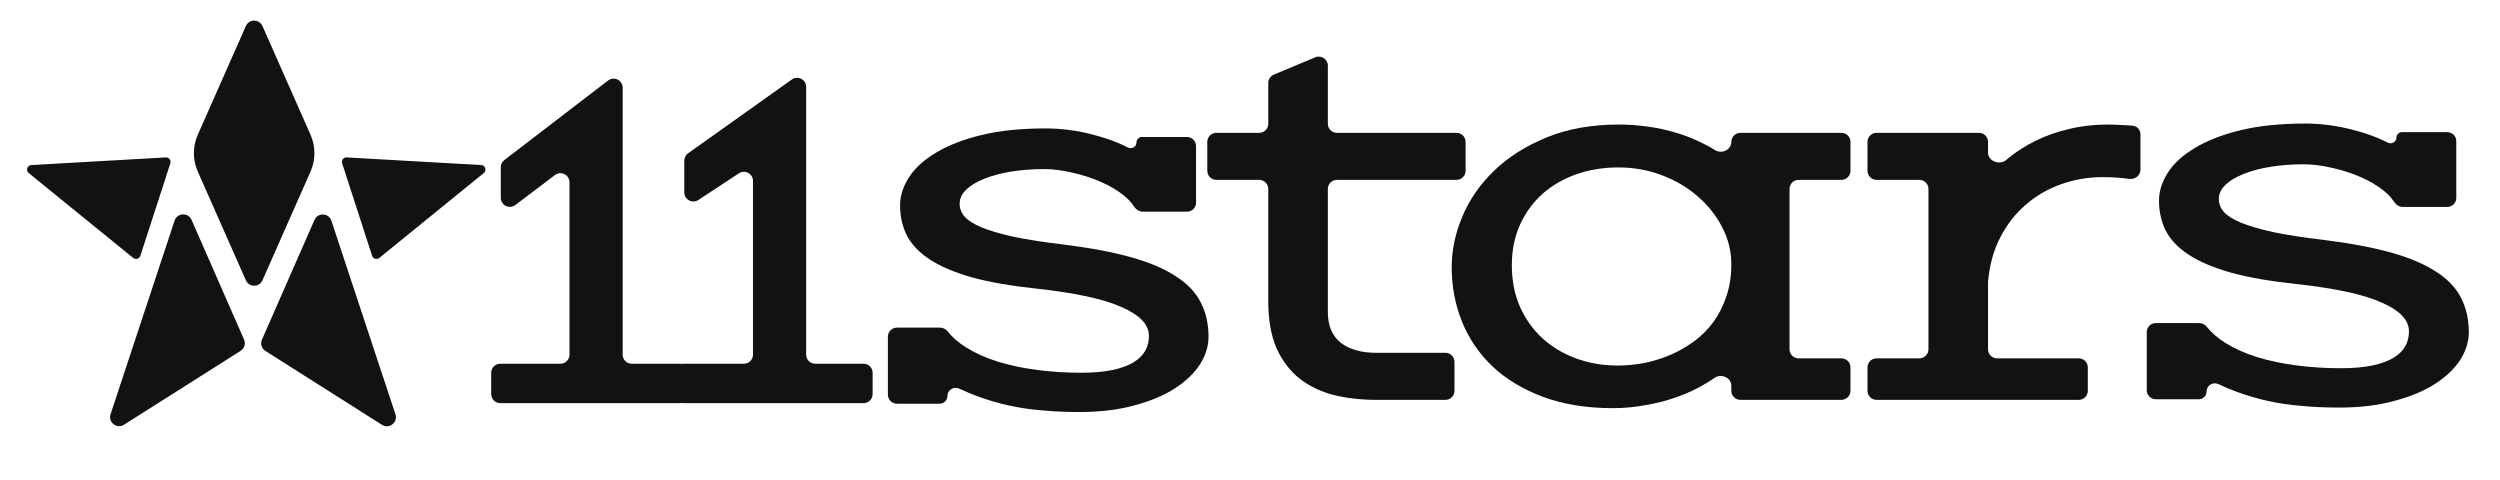 <svg xmlns="http://www.w3.org/2000/svg" fill="none" viewBox="0 0 172 33" height="33" width="172">
<g id="Group 12">
<path fill="#121212" d="M128.483 25.278C128.483 24.933 128.763 24.654 129.107 24.654H132.054C132.399 24.654 132.678 24.375 132.678 24.03V12.999C132.678 12.655 132.399 12.375 132.054 12.375H129.107C128.763 12.375 128.483 12.096 128.483 11.751V9.763C128.483 9.418 128.763 9.139 129.107 9.139H136.153C136.498 9.139 136.777 9.418 136.777 9.763V10.497C136.777 11.091 137.584 11.393 138.033 11.003C138.084 10.959 138.136 10.915 138.188 10.871C138.747 10.414 139.377 10.015 140.076 9.672C140.775 9.329 141.538 9.063 142.364 8.872C143.19 8.669 144.073 8.568 145.014 8.568C145.294 8.568 145.643 8.581 146.063 8.606C146.294 8.613 146.52 8.628 146.74 8.65C147.043 8.681 147.264 8.944 147.264 9.249V11.669C147.264 12.07 146.892 12.365 146.495 12.307C146.312 12.28 146.129 12.258 145.948 12.242C145.516 12.204 145.097 12.185 144.69 12.185C143.673 12.185 142.707 12.35 141.792 12.68C140.889 12.997 140.082 13.467 139.37 14.088C138.658 14.698 138.074 15.447 137.616 16.335C137.159 17.223 136.879 18.239 136.777 19.381V24.03C136.777 24.375 137.057 24.654 137.401 24.654H143.017C143.362 24.654 143.641 24.933 143.641 25.278V26.886C143.641 27.23 143.362 27.509 143.017 27.509H129.107C128.763 27.509 128.483 27.23 128.483 26.886V25.278Z" id="Vector"></path>
<path fill="#121212" d="M99.877 18.391C99.877 17.211 100.125 16.037 100.621 14.869C101.116 13.701 101.847 12.654 102.813 11.728C103.792 10.789 104.999 10.027 106.436 9.444C107.872 8.86 109.525 8.568 111.393 8.568C111.99 8.568 112.626 8.612 113.3 8.701C113.986 8.79 114.666 8.936 115.34 9.139C116.026 9.342 116.693 9.615 117.342 9.958C117.567 10.072 117.785 10.196 117.997 10.329C118.455 10.617 119.115 10.306 119.115 9.766V9.766C119.115 9.421 119.394 9.139 119.739 9.139H126.69C127.034 9.139 127.313 9.418 127.313 9.763V11.751C127.313 12.096 127.034 12.375 126.69 12.375H123.743C123.398 12.375 123.119 12.655 123.119 12.999V24.03C123.119 24.375 123.398 24.654 123.743 24.654H126.69C127.034 24.654 127.313 24.933 127.313 25.278V26.886C127.313 27.23 127.034 27.509 126.69 27.509H119.739C119.394 27.509 119.115 27.23 119.115 26.886V26.539C119.115 25.983 118.417 25.679 117.961 25.997C117.786 26.119 117.605 26.236 117.418 26.348C116.795 26.729 116.128 27.046 115.416 27.3C114.717 27.554 113.986 27.744 113.223 27.871C112.473 28.011 111.724 28.081 110.974 28.081C109.143 28.081 107.535 27.82 106.15 27.3C104.764 26.78 103.608 26.082 102.68 25.206C101.752 24.318 101.053 23.29 100.582 22.122C100.112 20.942 99.877 19.698 99.877 18.391ZM104.014 18.239C104.014 19.292 104.199 20.244 104.567 21.094C104.949 21.944 105.463 22.668 106.112 23.264C106.76 23.861 107.529 24.324 108.419 24.654C109.308 24.984 110.268 25.149 111.298 25.149C111.895 25.149 112.499 25.092 113.109 24.978C113.732 24.851 114.329 24.667 114.901 24.425C115.486 24.172 116.033 23.861 116.541 23.493C117.062 23.112 117.507 22.668 117.876 22.16C118.257 21.64 118.556 21.05 118.772 20.39C119.001 19.73 119.115 18.994 119.115 18.181C119.115 17.28 118.905 16.43 118.486 15.63C118.066 14.818 117.501 14.108 116.789 13.498C116.09 12.889 115.27 12.407 114.329 12.052C113.389 11.696 112.397 11.519 111.355 11.519C110.313 11.519 109.34 11.677 108.438 11.995C107.548 12.312 106.773 12.762 106.112 13.346C105.463 13.93 104.949 14.641 104.567 15.478C104.199 16.303 104.014 17.223 104.014 18.239Z" id="Vector_2"></path>
<path fill="#121212" d="M87.257 12.999C87.257 12.655 86.977 12.375 86.633 12.375H83.686C83.341 12.375 83.062 12.096 83.062 11.752V9.763C83.062 9.418 83.341 9.139 83.686 9.139H86.633C86.977 9.139 87.257 8.86 87.257 8.515V5.709C87.257 5.457 87.408 5.23 87.64 5.133L90.492 3.942C90.903 3.77 91.356 4.072 91.356 4.517V8.515C91.356 8.86 91.635 9.139 91.98 9.139H100.208C100.553 9.139 100.832 9.418 100.832 9.763V11.752C100.832 12.096 100.553 12.375 100.208 12.375H91.98C91.635 12.375 91.356 12.655 91.356 12.999V21.456C91.356 22.408 91.655 23.118 92.252 23.588C92.849 24.045 93.663 24.273 94.692 24.273H99.445C99.79 24.273 100.069 24.553 100.069 24.897V26.886C100.069 27.23 99.79 27.51 99.445 27.51H94.692C93.663 27.51 92.697 27.402 91.794 27.186C90.892 26.957 90.104 26.583 89.43 26.063C88.757 25.53 88.223 24.832 87.829 23.969C87.447 23.093 87.257 22.002 87.257 20.694V12.999Z" id="Vector_3"></path>
<path fill="#121212" d="M61.086 23.165C61.086 22.82 61.366 22.541 61.71 22.541H64.678C64.888 22.541 65.081 22.649 65.211 22.813C65.536 23.222 65.96 23.588 66.482 23.912C67.118 24.305 67.842 24.629 68.656 24.883C69.482 25.137 70.385 25.327 71.363 25.454C72.342 25.581 73.346 25.644 74.376 25.644C75.227 25.644 75.952 25.581 76.549 25.454C77.147 25.327 77.63 25.149 77.998 24.921C78.367 24.692 78.634 24.426 78.799 24.121C78.964 23.817 79.047 23.48 79.047 23.112C79.047 22.338 78.424 21.678 77.178 21.133C75.945 20.574 73.988 20.149 71.306 19.857C69.526 19.667 68.039 19.407 66.844 19.076C65.65 18.734 64.684 18.321 63.946 17.839C63.222 17.357 62.701 16.805 62.383 16.183C62.078 15.561 61.925 14.876 61.925 14.127C61.925 13.48 62.129 12.839 62.535 12.204C62.942 11.57 63.559 11.005 64.385 10.51C65.224 10.002 66.266 9.596 67.512 9.292C68.77 8.987 70.245 8.835 71.935 8.835C72.482 8.835 73.041 8.873 73.613 8.949C74.185 9.025 74.744 9.139 75.291 9.292C75.837 9.431 76.359 9.603 76.854 9.806C77.114 9.912 77.36 10.025 77.592 10.146C77.856 10.283 78.189 10.099 78.189 9.801V9.801C78.189 9.593 78.357 9.425 78.565 9.425H81.664C82.009 9.425 82.288 9.704 82.288 10.049V13.941C82.288 14.286 82.009 14.565 81.664 14.565H78.629C78.365 14.565 78.136 14.393 77.994 14.171C77.833 13.92 77.606 13.677 77.312 13.442C76.867 13.086 76.34 12.775 75.729 12.509C75.119 12.242 74.471 12.033 73.785 11.881C73.098 11.716 72.45 11.633 71.84 11.633C71.039 11.633 70.283 11.69 69.571 11.805C68.859 11.919 68.243 12.084 67.722 12.299C67.2 12.502 66.787 12.75 66.482 13.042C66.177 13.334 66.025 13.657 66.025 14.013C66.025 14.343 66.139 14.641 66.368 14.908C66.609 15.174 67.003 15.421 67.55 15.65C68.109 15.878 68.846 16.094 69.762 16.297C70.689 16.488 71.84 16.665 73.213 16.83C75.043 17.059 76.587 17.351 77.846 17.706C79.104 18.061 80.127 18.499 80.915 19.019C81.704 19.527 82.269 20.123 82.612 20.809C82.968 21.494 83.146 22.281 83.146 23.169C83.146 23.817 82.949 24.451 82.555 25.073C82.161 25.682 81.583 26.234 80.82 26.729C80.07 27.212 79.142 27.599 78.036 27.891C76.943 28.195 75.685 28.348 74.261 28.348C73.346 28.348 72.488 28.309 71.687 28.233C70.886 28.17 70.118 28.056 69.38 27.891C68.643 27.726 67.931 27.516 67.245 27.262C66.828 27.108 66.411 26.933 65.994 26.737C65.624 26.562 65.186 26.825 65.186 27.235V27.235C65.186 27.534 64.943 27.776 64.644 27.776H61.71C61.366 27.776 61.086 27.497 61.086 27.153V23.165Z" id="Vector_4"></path>
<path fill="#121212" d="M147.696 22.85C147.696 22.506 147.975 22.226 148.32 22.226H151.306C151.515 22.226 151.708 22.334 151.838 22.497C152.165 22.908 152.591 23.275 153.116 23.599C153.754 23.993 154.482 24.317 155.299 24.571C156.129 24.826 157.036 25.016 158.019 25.143C159.002 25.27 160.011 25.334 161.045 25.334C161.9 25.334 162.628 25.27 163.228 25.143C163.828 25.016 164.314 24.838 164.684 24.609C165.054 24.381 165.322 24.114 165.488 23.809C165.654 23.504 165.737 23.167 165.737 22.798C165.737 22.023 165.112 21.362 163.86 20.816C162.622 20.256 160.656 19.831 157.961 19.538C156.174 19.348 154.68 19.087 153.48 18.757C152.28 18.413 151.309 18 150.569 17.517C149.841 17.035 149.317 16.482 148.998 15.859C148.692 15.236 148.539 14.55 148.539 13.8C148.539 13.152 148.743 12.51 149.151 11.874C149.56 11.239 150.179 10.673 151.009 10.178C151.852 9.669 152.899 9.263 154.15 8.958C155.414 8.653 156.895 8.5 158.593 8.5C159.143 8.5 159.704 8.538 160.279 8.614C160.853 8.691 161.415 8.805 161.964 8.958C162.513 9.097 163.037 9.269 163.535 9.472C163.796 9.579 164.044 9.693 164.278 9.814C164.542 9.951 164.875 9.766 164.875 9.468V9.468C164.875 9.26 165.044 9.091 165.253 9.091H168.369C168.714 9.091 168.993 9.37 168.993 9.715V13.615C168.993 13.959 168.714 14.238 168.369 14.238H165.315C165.052 14.238 164.823 14.067 164.68 13.845C164.519 13.593 164.29 13.349 163.994 13.114C163.548 12.758 163.018 12.446 162.405 12.179C161.792 11.912 161.141 11.703 160.451 11.55C159.762 11.385 159.111 11.303 158.498 11.303C157.693 11.303 156.934 11.36 156.219 11.474C155.504 11.588 154.884 11.754 154.361 11.97C153.837 12.173 153.422 12.421 153.116 12.713C152.809 13.006 152.656 13.33 152.656 13.685C152.656 14.016 152.771 14.315 153.001 14.582C153.244 14.848 153.639 15.096 154.188 15.325C154.75 15.554 155.491 15.77 156.41 15.973C157.342 16.164 158.498 16.342 159.877 16.507C161.715 16.736 163.267 17.028 164.531 17.384C165.795 17.74 166.823 18.178 167.614 18.7C168.406 19.208 168.974 19.805 169.319 20.491C169.676 21.178 169.855 21.966 169.855 22.855C169.855 23.504 169.657 24.139 169.261 24.762C168.866 25.372 168.285 25.925 167.518 26.421C166.765 26.904 165.833 27.291 164.722 27.584C163.624 27.889 162.36 28.041 160.93 28.041C160.011 28.041 159.149 28.003 158.345 27.927C157.54 27.863 156.768 27.749 156.027 27.584C155.287 27.418 154.571 27.209 153.882 26.954C153.462 26.8 153.043 26.624 152.623 26.427C152.252 26.252 151.814 26.516 151.814 26.926V26.926C151.814 27.226 151.57 27.469 151.271 27.469H148.32C147.975 27.469 147.696 27.19 147.696 26.845V22.85Z" id="Vector_5"></path>
<path fill="#121212" d="M33.794 25.648C33.794 25.304 34.073 25.025 34.417 25.025H38.556C38.901 25.025 39.18 24.745 39.18 24.401V12.541C39.18 12.026 38.591 11.733 38.18 12.044L35.454 14.106C35.043 14.417 34.454 14.124 34.454 13.609V11.508C34.454 11.313 34.544 11.131 34.698 11.012L41.835 5.539C42.246 5.224 42.839 5.517 42.839 6.034V24.401C42.839 24.745 43.118 25.025 43.462 25.025H46.788C47.133 25.025 47.412 25.304 47.412 25.648V27.112C47.412 27.456 47.133 27.736 46.788 27.736H34.417C34.073 27.736 33.794 27.456 33.794 27.112V25.648Z" id="Vector_6"></path>
<path fill="#121212" d="M46.419 25.648C46.419 25.304 46.698 25.025 47.042 25.025H51.181C51.526 25.025 51.805 24.745 51.805 24.401V12.444C51.805 11.947 51.253 11.65 50.838 11.923L48.046 13.759C47.631 14.032 47.079 13.735 47.079 13.238V11.054C47.079 10.852 47.177 10.662 47.341 10.545L54.478 5.47C54.891 5.176 55.464 5.472 55.464 5.979V24.401C55.464 24.745 55.743 25.025 56.087 25.025H59.413C59.758 25.025 60.037 25.304 60.037 25.648V27.112C60.037 27.456 59.758 27.736 59.413 27.736H47.042C46.698 27.736 46.419 27.456 46.419 27.112V25.648Z" id="Vector_7"></path>
<g id="Group 11">
<path fill="#121212" d="M16.916 1.79C17.135 1.295 17.838 1.295 18.057 1.79L21.367 9.276C21.722 10.079 21.722 10.995 21.367 11.799L18.057 19.285C17.838 19.78 17.135 19.78 16.916 19.285L13.606 11.799C13.25 10.995 13.25 10.079 13.606 9.276L16.916 1.79Z" id="Polygon 30"></path>
<path fill="#121212" d="M1.978 11.908C1.757 11.728 1.873 11.371 2.157 11.355L11.405 10.83C11.624 10.817 11.787 11.028 11.72 11.237L9.657 17.599C9.589 17.807 9.333 17.883 9.163 17.745L1.978 11.908Z" id="Polygon 31"></path>
<path fill="#121212" d="M33.281 11.908C33.502 11.728 33.386 11.371 33.102 11.355L23.854 10.83C23.635 10.817 23.472 11.028 23.54 11.237L25.602 17.599C25.67 17.807 25.926 17.883 26.096 17.745L33.281 11.908Z" id="Polygon 32"></path>
<path fill="#121212" d="M18.021 23.368C17.897 23.65 17.998 23.98 18.259 24.145L26.28 29.228C26.775 29.542 27.39 29.062 27.206 28.506L22.8 15.186C22.621 14.643 21.866 14.607 21.637 15.13L18.021 23.368Z" id="Polygon 34"></path>
<path fill="#121212" d="M16.791 23.36C16.915 23.642 16.814 23.973 16.554 24.138L8.532 29.22C8.037 29.534 7.422 29.055 7.606 28.498L12.012 15.178C12.192 14.635 12.946 14.599 13.176 15.122L16.791 23.36Z" id="Polygon 35"></path>
</g>
</g>
</svg>
